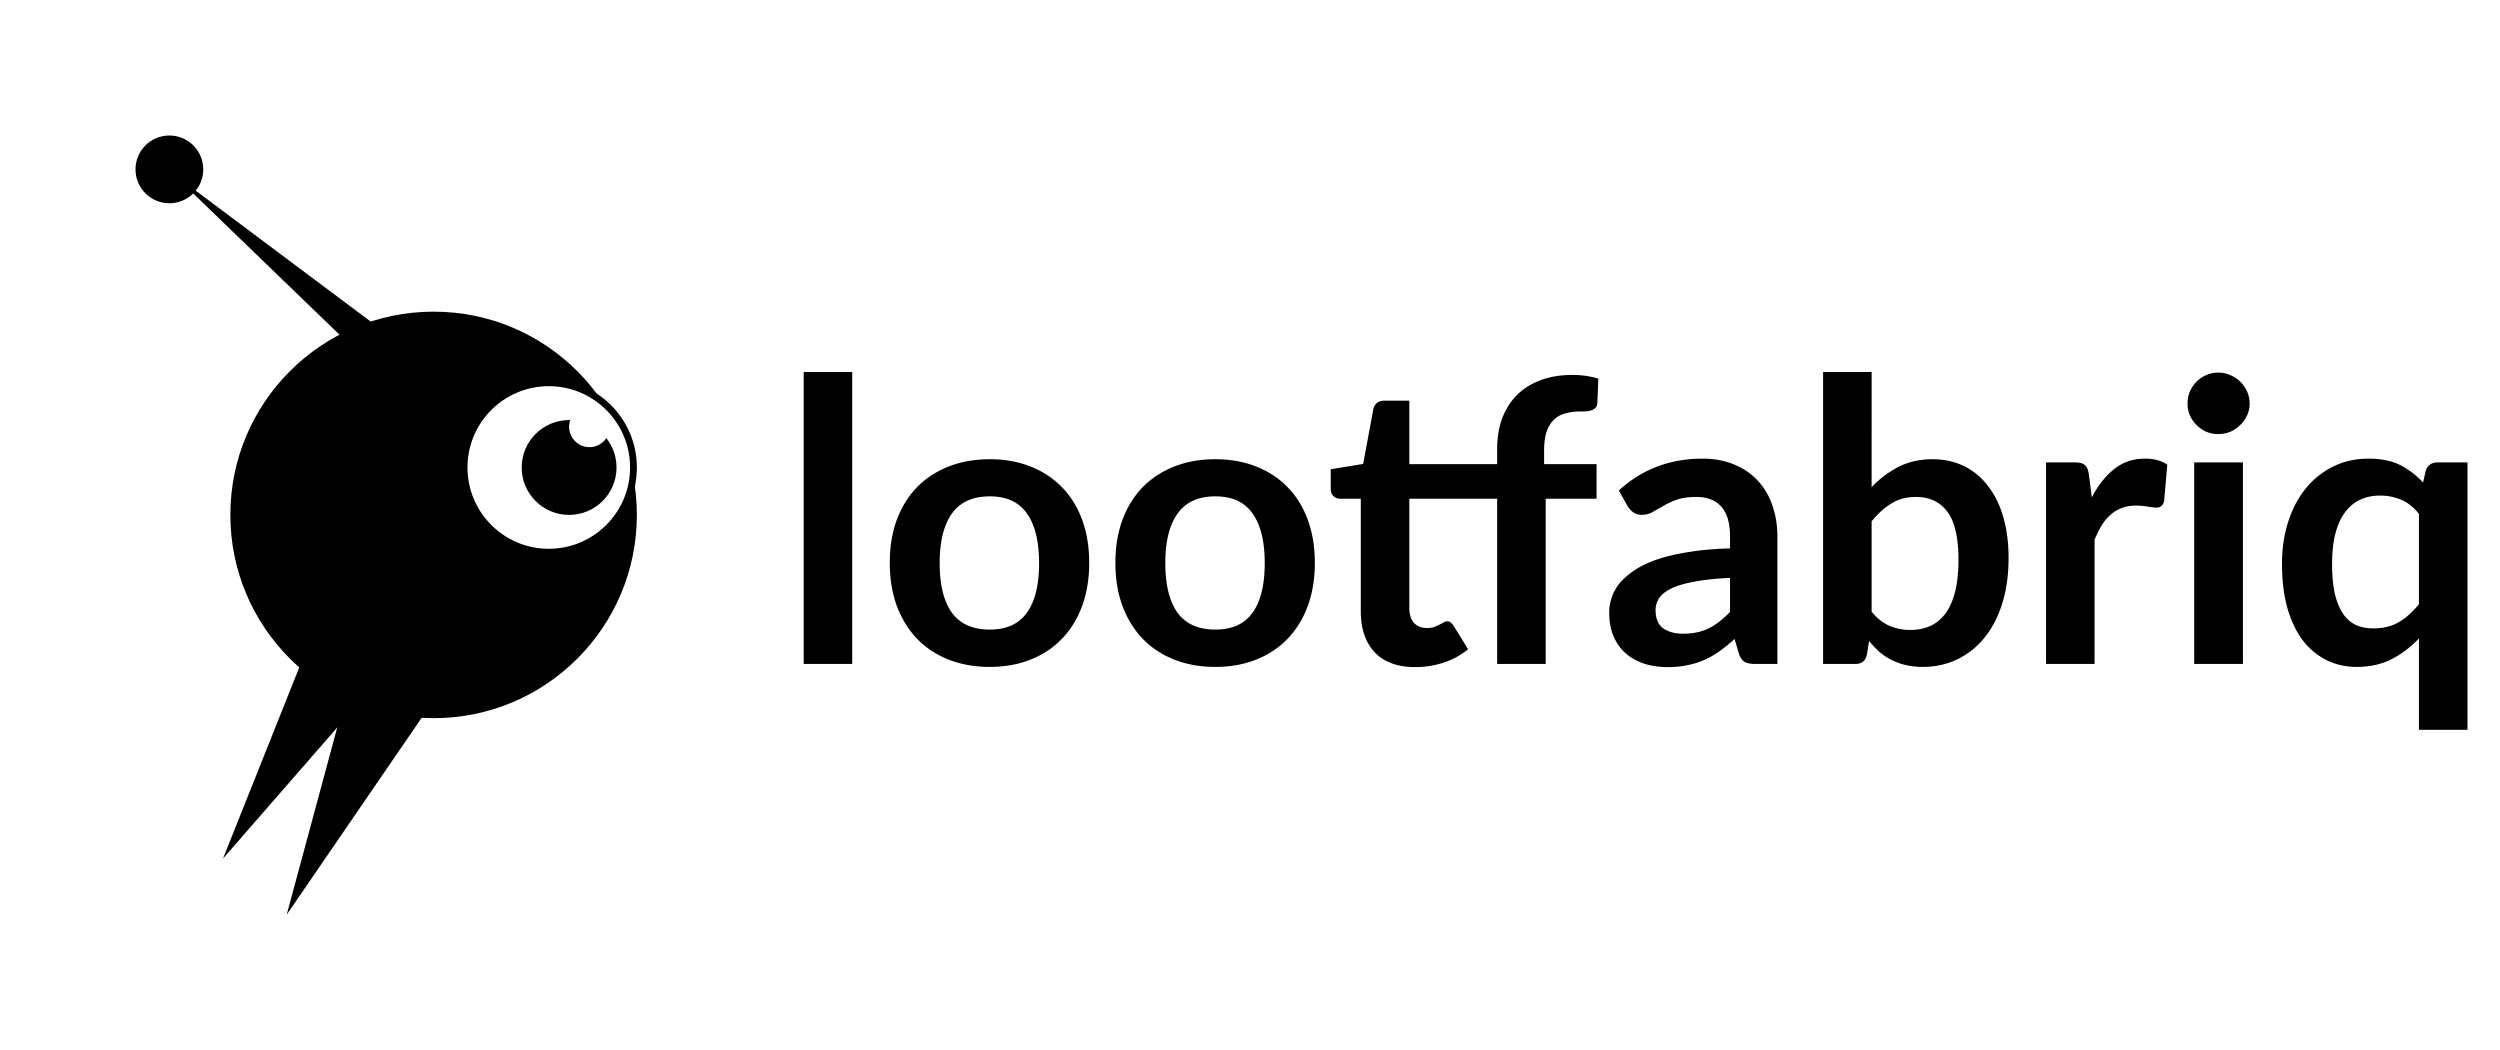 <svg xmlns="http://www.w3.org/2000/svg" viewBox="0 0 369 155" fill="none"><g filter="url(#a)"><path d="m32.914 126.725 13.25-33.213 10.243 6.255-23.493 26.958Z" fill="#000"/><path d="m42.316 135.008 9.32-34.523 10.898 5.028-20.218 29.495ZM25.368 25.512l33.099 24.755-3.368 3.957-29.73-28.712Z" fill="#000"/><circle cx="25" cy="25" r="5" fill="#000"/><circle cx="64" cy="76" r="30" fill="#000"/><circle cx="81" cy="69" r="12.5" fill="#fff" stroke="#000"/><circle cx="84" cy="69" r="7" fill="#000"/><circle cx="87" cy="63" r="3" fill="#fff"/></g><path d="M125.788 54.906V98h-7.163V54.906h7.163Zm20.303 12.876c2.204 0 4.205.358 6.003 1.073 1.817.715 3.364 1.73 4.64 3.045 1.295 1.315 2.291 2.92 2.987 4.814.696 1.895 1.044 4.012 1.044 6.351 0 2.359-.348 4.485-1.044 6.38-.696 1.895-1.692 3.509-2.987 4.843-1.276 1.334-2.823 2.359-4.64 3.074-1.798.715-3.799 1.073-6.003 1.073-2.224 0-4.244-.358-6.061-1.073-1.818-.715-3.374-1.74-4.669-3.074-1.276-1.334-2.272-2.948-2.987-4.843-.696-1.895-1.044-4.021-1.044-6.38 0-2.34.348-4.456 1.044-6.351.715-1.895 1.711-3.5 2.987-4.814 1.295-1.315 2.851-2.33 4.669-3.045 1.817-.715 3.837-1.073 6.061-1.073Zm0 25.143c2.474 0 4.301-.831 5.481-2.494 1.198-1.663 1.798-4.099 1.798-7.308 0-3.21-.6-5.655-1.798-7.337-1.18-1.682-3.007-2.523-5.481-2.523-2.514 0-4.379.85-5.597 2.552-1.199 1.682-1.798 4.118-1.798 7.308 0 3.19.599 5.626 1.798 7.308 1.218 1.663 3.083 2.494 5.597 2.494Zm33.304-25.143c2.204 0 4.205.358 6.003 1.073 1.818.715 3.364 1.73 4.64 3.045 1.296 1.315 2.291 2.92 2.987 4.814.696 1.895 1.044 4.012 1.044 6.351 0 2.359-.348 4.485-1.044 6.38-.696 1.895-1.691 3.509-2.987 4.843-1.276 1.334-2.822 2.359-4.64 3.074-1.798.715-3.799 1.073-6.003 1.073-2.223 0-4.243-.358-6.061-1.073-1.817-.715-3.373-1.74-4.669-3.074-1.276-1.334-2.271-2.948-2.987-4.843-.696-1.895-1.044-4.021-1.044-6.38 0-2.34.348-4.456 1.044-6.351.716-1.895 1.711-3.5 2.987-4.814 1.296-1.315 2.852-2.33 4.669-3.045 1.818-.715 3.838-1.073 6.061-1.073Zm0 25.143c2.475 0 4.302-.831 5.481-2.494 1.199-1.663 1.798-4.099 1.798-7.308 0-3.21-.599-5.655-1.798-7.337-1.179-1.682-3.006-2.523-5.481-2.523-2.513 0-4.379.85-5.597 2.552C172.6 77.497 172 79.933 172 83.123c0 3.19.6 5.626 1.798 7.308 1.218 1.663 3.084 2.494 5.597 2.494ZM220.979 98V73.611h-12.963v16.124c0 .928.222 1.653.667 2.175.464.522 1.092.783 1.885.783.444 0 .812-.048 1.102-.145.309-.116.57-.232.783-.348.232-.116.435-.222.609-.319a.936.936 0 0 1 .522-.174c.212 0 .386.058.522.174.135.097.28.251.435.464l2.146 3.48a10.848 10.848 0 0 1-3.596 1.972 13.387 13.387 0 0 1-4.205.667c-2.591 0-4.582-.725-5.974-2.175-1.373-1.47-2.059-3.49-2.059-6.061V73.611h-3.045c-.387 0-.716-.126-.986-.377-.271-.251-.406-.628-.406-1.131v-2.842l4.785-.783 1.508-8.12c.096-.387.28-.686.551-.899.27-.213.618-.319 1.044-.319h3.712v9.367h12.963v-2.204c0-1.701.251-3.229.754-4.582.522-1.353 1.256-2.504 2.204-3.451.966-.947 2.136-1.672 3.509-2.175 1.372-.503 2.919-.754 4.64-.754 1.372 0 2.648.184 3.828.551l-.145 3.596c-.02.27-.097.493-.232.667a1.47 1.47 0 0 1-.551.377 3.63 3.63 0 0 1-.754.174c-.29.02-.6.029-.928.029-.851 0-1.615.097-2.291.29a3.652 3.652 0 0 0-1.682.957c-.464.445-.822 1.044-1.073 1.798-.232.735-.348 1.653-.348 2.755v1.972h7.743v5.104h-7.511V98h-7.163Zm34.375-12.702c-2.069.097-3.809.28-5.22.551-1.412.251-2.543.58-3.393.986-.851.406-1.46.88-1.827 1.421a3.082 3.082 0 0 0-.551 1.769c0 1.257.367 2.156 1.102 2.697.754.541 1.73.812 2.929.812 1.469 0 2.735-.261 3.799-.783 1.082-.541 2.136-1.353 3.161-2.436v-5.017ZM238.94 72.393c3.422-3.132 7.54-4.698 12.354-4.698 1.74 0 3.296.29 4.669.87 1.372.56 2.532 1.353 3.48 2.378.947 1.005 1.662 2.214 2.146 3.625.502 1.411.754 2.958.754 4.64V98h-3.248c-.677 0-1.199-.097-1.566-.29-.368-.213-.658-.628-.87-1.247l-.638-2.146a28.308 28.308 0 0 1-2.204 1.798 13.59 13.59 0 0 1-2.233 1.276c-.774.348-1.605.609-2.494.783-.87.193-1.837.29-2.9.29-1.257 0-2.417-.164-3.48-.493-1.064-.348-1.982-.86-2.755-1.537-.774-.677-1.373-1.518-1.798-2.523-.426-1.005-.638-2.175-.638-3.509 0-.754.125-1.498.377-2.233a6.648 6.648 0 0 1 1.218-2.146c.58-.677 1.324-1.315 2.233-1.914.908-.6 2.02-1.121 3.335-1.566 1.334-.445 2.88-.802 4.64-1.073 1.759-.29 3.77-.464 6.032-.522v-1.74c0-1.991-.426-3.46-1.276-4.408-.851-.967-2.079-1.45-3.683-1.45-1.16 0-2.127.135-2.9.406-.754.27-1.421.58-2.001.928-.58.329-1.112.628-1.595.899a3.05 3.05 0 0 1-1.566.406c-.503 0-.928-.126-1.276-.377a3.451 3.451 0 0 1-.841-.928l-1.276-2.291Zm37.312 17.893c.812.986 1.691 1.682 2.639 2.088a7.78 7.78 0 0 0 3.045.609c1.102 0 2.088-.193 2.958-.58.889-.406 1.643-1.025 2.262-1.856.618-.85 1.092-1.924 1.421-3.219.328-1.315.493-2.88.493-4.698 0-3.267-.542-5.626-1.624-7.076-1.083-1.47-2.639-2.204-4.669-2.204-1.373 0-2.572.319-3.596.957-1.025.619-2.001 1.498-2.929 2.639v13.34Zm0-18.386c1.198-1.257 2.523-2.252 3.973-2.987 1.469-.754 3.141-1.131 5.017-1.131 1.72 0 3.267.338 4.64 1.015 1.392.677 2.571 1.653 3.538 2.929.986 1.257 1.74 2.784 2.262 4.582s.783 3.818.783 6.061c0 2.417-.3 4.611-.899 6.583-.6 1.972-1.46 3.664-2.581 5.075a11.603 11.603 0 0 1-4.002 3.248c-1.566.773-3.306 1.16-5.22 1.16-.928 0-1.769-.097-2.523-.29a8.916 8.916 0 0 1-3.857-1.943 16.96 16.96 0 0 1-1.508-1.595l-.319 2.001c-.116.503-.319.86-.609 1.073-.271.213-.648.319-1.131.319h-4.727V54.906h7.163V71.9Zm32.502 1.508c.928-1.779 2.03-3.17 3.306-4.176 1.276-1.025 2.784-1.537 4.524-1.537 1.373 0 2.475.3 3.306.899l-.464 5.365c-.097.348-.242.6-.435.754-.174.135-.416.203-.725.203-.29 0-.725-.048-1.305-.145a9.72 9.72 0 0 0-1.653-.145c-.793 0-1.498.116-2.117.348a5.36 5.36 0 0 0-1.682 1.015 7.041 7.041 0 0 0-1.305 1.566 16.714 16.714 0 0 0-1.044 2.117V98h-7.163V68.246h4.205c.735 0 1.247.135 1.537.406.29.251.483.715.58 1.392l.435 3.364Zm22.304-5.162V98h-7.192V68.246h7.192Zm.986-8.671c0 .619-.126 1.199-.377 1.74a4.674 4.674 0 0 1-1.015 1.421c-.406.406-.89.735-1.45.986a4.657 4.657 0 0 1-1.798.348 4.578 4.578 0 0 1-1.769-.348 4.91 4.91 0 0 1-1.421-.986 4.914 4.914 0 0 1-.986-1.421 4.37 4.37 0 0 1-.348-1.74c0-.638.116-1.237.348-1.798.251-.56.58-1.044.986-1.45a4.482 4.482 0 0 1 1.421-.957 4.274 4.274 0 0 1 1.769-.377c.638 0 1.237.126 1.798.377.56.232 1.044.551 1.45.957.425.406.763.89 1.015 1.45.251.56.377 1.16.377 1.798Zm24.992 16.269c-.792-.986-1.672-1.682-2.639-2.088a7.929 7.929 0 0 0-3.103-.609c-1.082 0-2.059.203-2.929.609-.87.406-1.614 1.025-2.233 1.856-.618.812-1.092 1.856-1.421 3.132-.328 1.257-.493 2.745-.493 4.466 0 1.74.136 3.219.406 4.437.29 1.199.696 2.185 1.218 2.958.522.754 1.16 1.305 1.914 1.653.754.329 1.595.493 2.523.493 1.489 0 2.755-.31 3.799-.928 1.044-.619 2.03-1.498 2.958-2.639v-13.34Zm7.163-7.598v39.469h-7.163V94.23a14.833 14.833 0 0 1-4.002 3.045c-1.488.773-3.219 1.16-5.191 1.16-1.624 0-3.112-.338-4.466-1.015-1.353-.677-2.523-1.653-3.509-2.929-.966-1.295-1.72-2.89-2.262-4.785-.522-1.895-.783-4.06-.783-6.496 0-2.204.3-4.253.899-6.148.6-1.895 1.46-3.538 2.581-4.93a11.89 11.89 0 0 1 4.031-3.248c1.566-.793 3.326-1.189 5.278-1.189 1.856 0 3.413.319 4.669.957a11.67 11.67 0 0 1 3.364 2.581l.377-1.682c.252-.87.851-1.305 1.798-1.305h4.379Z" fill="#000"/><defs><filter id="a" x="0" y="0" width="114" height="155.008" filterUnits="userSpaceOnUse" color-interpolation-filters="sRGB"><feFlood flood-opacity="0" result="BackgroundImageFix"/><feColorMatrix in="SourceAlpha" values="0 0 0 0 0 0 0 0 0 0 0 0 0 0 0 0 0 0 127 0" result="hardAlpha"/><feOffset dx="-8"/><feGaussianBlur stdDeviation="6"/><feColorMatrix values="0 0 0 0 0.992 0 0 0 0 0.098 0 0 0 0 0.369 0 0 0 0.259 0"/><feBlend in2="BackgroundImageFix" result="effect1_dropShadow_113_5"/><feColorMatrix in="SourceAlpha" values="0 0 0 0 0 0 0 0 0 0 0 0 0 0 0 0 0 0 127 0" result="hardAlpha"/><feOffset dx="8"/><feGaussianBlur stdDeviation="6"/><feComposite in2="hardAlpha" operator="out"/><feColorMatrix values="0 0 0 0 0.988 0 0 0 0 0.118 0 0 0 0 0.769 0 0 0 0.247 0"/><feBlend in2="effect1_dropShadow_113_5" result="effect2_dropShadow_113_5"/><feColorMatrix in="SourceAlpha" values="0 0 0 0 0 0 0 0 0 0 0 0 0 0 0 0 0 0 127 0" result="hardAlpha"/><feOffset dy="8"/><feGaussianBlur stdDeviation="6"/><feComposite in2="hardAlpha" operator="out"/><feColorMatrix values="0 0 0 0 1 0 0 0 0 0.349 0 0 0 0 0 0 0 0 0.224 0"/><feBlend in2="effect2_dropShadow_113_5" result="effect3_dropShadow_113_5"/><feColorMatrix in="SourceAlpha" values="0 0 0 0 0 0 0 0 0 0 0 0 0 0 0 0 0 0 127 0" result="hardAlpha"/><feOffset dy="-8"/><feGaussianBlur stdDeviation="6"/><feComposite in2="hardAlpha" operator="out"/><feColorMatrix values="0 0 0 0 0.965 0 0 0 0 0.275 0 0 0 0 1 0 0 0 0.227 0"/><feBlend in2="effect3_dropShadow_113_5" result="effect4_dropShadow_113_5"/><feBlend in="SourceGraphic" in2="effect4_dropShadow_113_5" result="shape"/></filter></defs></svg>
